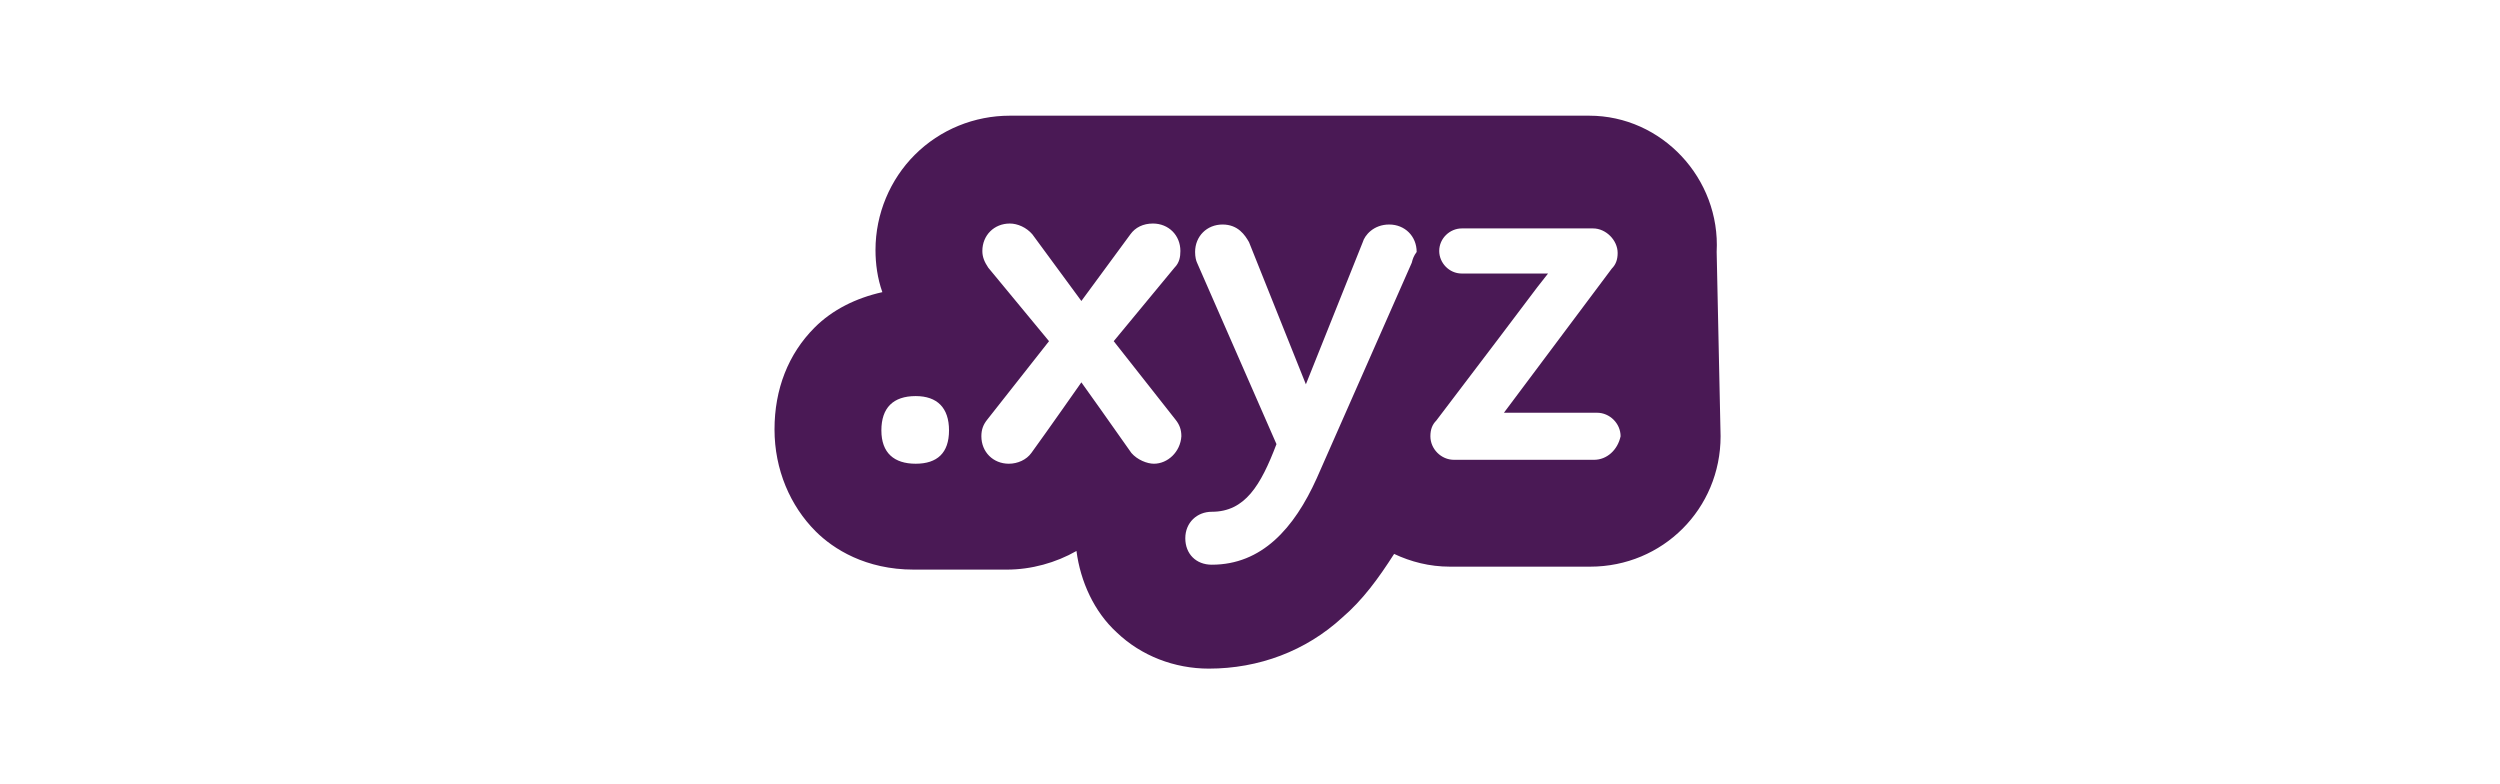 <?xml version="1.0" encoding="utf-8"?>
<!-- Generator: Adobe Illustrator 27.8.0, SVG Export Plug-In . SVG Version: 6.00 Build 0)  -->
<svg version="1.1" id="Layer_1" xmlns="http://www.w3.org/2000/svg" xmlns:xlink="http://www.w3.org/1999/xlink" x="0px" y="0px"
	 viewBox="0 0 255 80" style="enable-background:new 0 0 255 80;" xml:space="preserve">
<style type="text/css">
	.st0{fill:none;}
	.st1{fill:#4A1955;}
</style>
<rect class="st0" width="255" height="80"/>
<path class="st1" d="M162.1,11.8H161h-12.3H103c-3.6,0-7.1,1.4-9.7,4c-2.5,2.5-4,6-4,9.7c0,1.4,0.2,2.9,0.7,4.3
	c-2.7,0.6-5.1,1.8-6.9,3.6c-2.7,2.7-4.1,6.3-4.1,10.4s1.6,7.8,4.2,10.4c1.8,1.8,5.1,3.9,10,3.9h9.5c2.5,0,5-0.7,7.1-1.9
	c0.4,3.1,1.8,6.2,4.1,8.3c2.5,2.4,5.9,3.7,9.4,3.7c5.1,0,9.9-1.8,13.6-5.2c2.1-1.8,3.7-4,5.3-6.5c1.7,0.8,3.6,1.3,5.7,1.3h1.3h13
	c7.4,0,13.3-5.9,13.3-13.3l-0.4-18.8C175.5,18.2,169.5,11.8,162.1,11.8z M93.4,47.3c-2.2,0-3.5-1.1-3.5-3.4c0-2.3,1.2-3.5,3.5-3.5
	c2.2,0,3.4,1.2,3.4,3.5C96.8,46.2,95.6,47.3,93.4,47.3z M117.7,47.3c-0.7,0-1.7-0.4-2.3-1.1c-1.6-2.3-5.1-7.2-5.1-7.2
	s-3.5,5-5.1,7.2c-0.5,0.7-1.4,1.1-2.3,1.1c-1.6,0-2.8-1.2-2.8-2.8c0-0.7,0.2-1.2,0.6-1.7l6.3-8l-6.2-7.5c-0.4-0.6-0.6-1.1-0.6-1.7
	c0-1.6,1.2-2.8,2.8-2.8c0.8,0,1.7,0.4,2.3,1.1l5,6.8l5-6.8c0.5-0.7,1.3-1.1,2.3-1.1c1.6,0,2.8,1.2,2.8,2.8c0,0.6-0.1,1.2-0.6,1.7
	l-6.2,7.5l6.3,8c0.4,0.5,0.6,1,0.6,1.7C120.4,46.1,119.1,47.3,117.7,47.3z M144,26.8l-9.7,22c-2.3,5.1-5.6,8.8-10.7,8.8
	c-1.6,0-2.7-1.1-2.7-2.7s1.2-2.7,2.7-2.7c3.4,0,5-2.7,6.6-6.9l-8.1-18.5c-0.1-0.2-0.2-0.6-0.2-1.1c0-1.6,1.2-2.8,2.8-2.8
	c1.6,0,2.3,1.1,2.7,1.8l5.8,14.5l5.8-14.5c0.2-0.7,1.1-1.8,2.7-1.8s2.8,1.2,2.8,2.8C144.2,26.1,144.1,26.4,144,26.8z M162.6,46.9
	h-13h-1.3c-1.3,0-2.4-1.1-2.4-2.4c0-0.7,0.2-1.2,0.6-1.6l6.3-8.3l0,0l4-5.3l1.1-1.4l0,0h-8.8c-1.3,0-2.3-1.1-2.3-2.3
	c0-1.3,1.1-2.3,2.3-2.3h12.3h1.1c1.3,0,2.5,1.2,2.5,2.5c0,0.7-0.2,1.2-0.6,1.6l-11,14.7l0,0h9.5c1.3,0,2.4,1.1,2.4,2.4
	C165,45.9,163.9,46.9,162.6,46.9z"/>
</svg>
